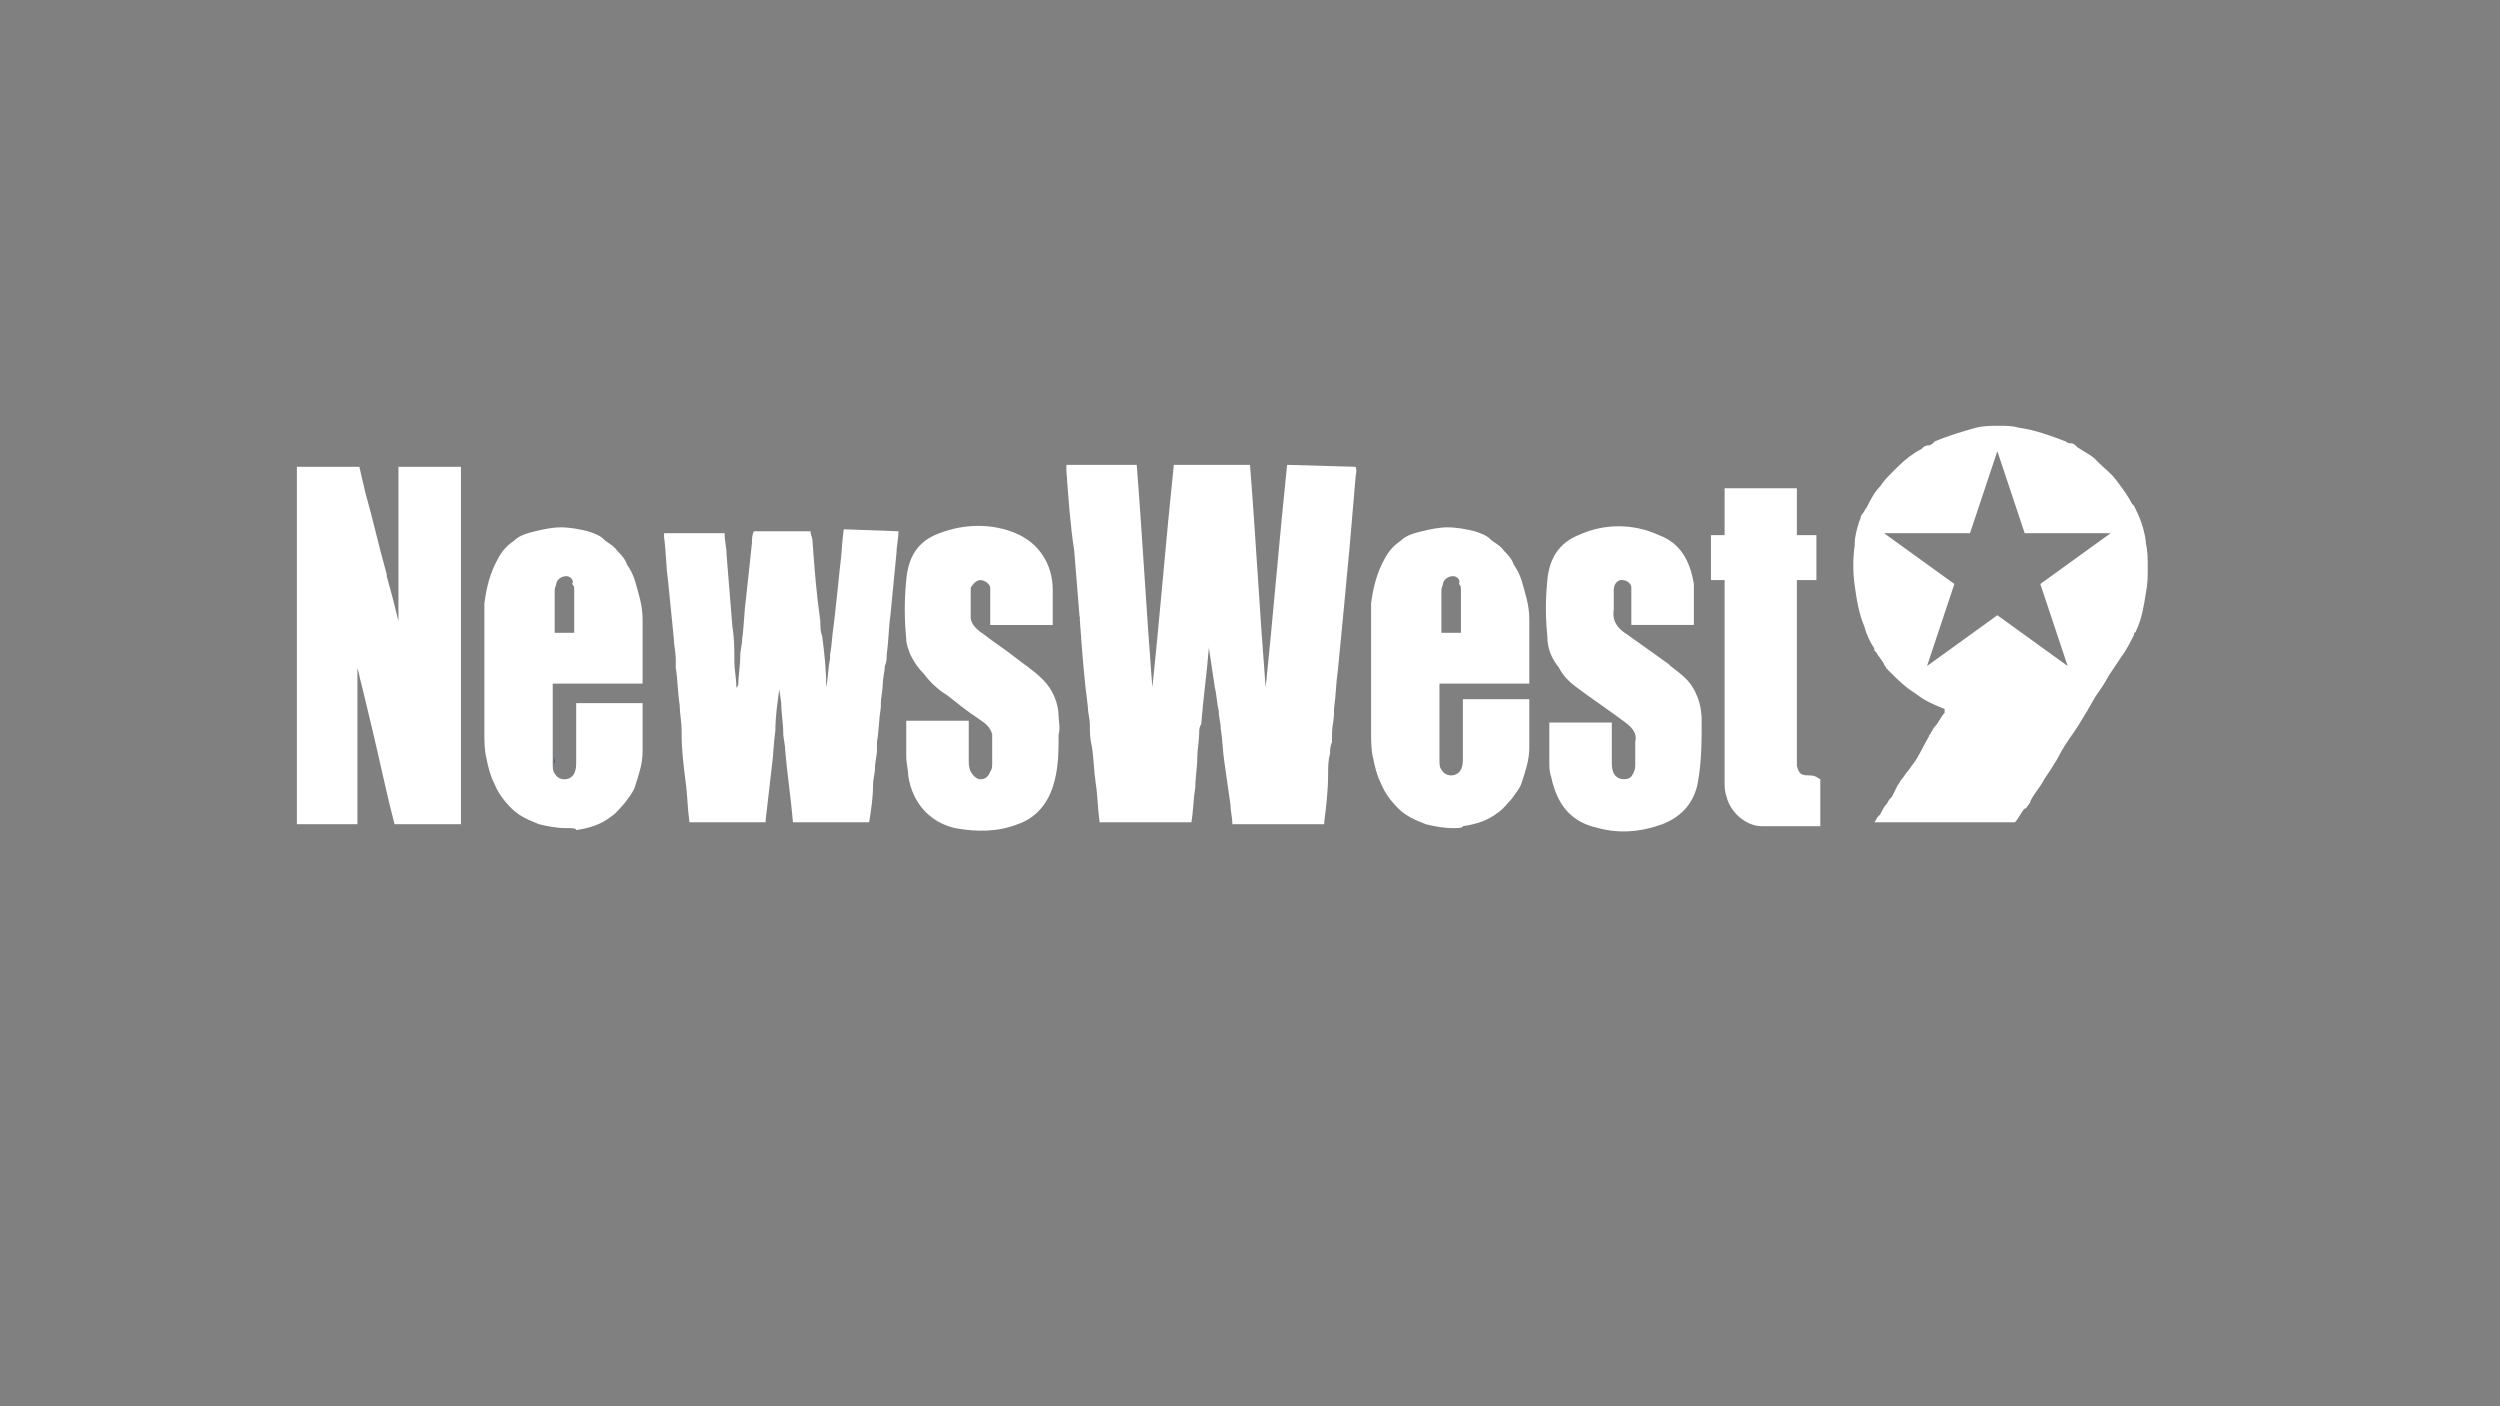<?xml version="1.0" encoding="UTF-8"?> <!-- Generator: Adobe Illustrator 25.2.1, SVG Export Plug-In . SVG Version: 6.00 Build 0) --> <svg xmlns="http://www.w3.org/2000/svg" xmlns:xlink="http://www.w3.org/1999/xlink" version="1.1" id="Layer_1" x="0px" y="0px" viewBox="0 0 128 72" style="enable-background:new 0 0 128 72;" xml:space="preserve"><rect x="0" y="0" width="128" height="72" fill="#808080" stroke="none"/> <style type="text/css"> .st0{fill:#FFFFFF;} .st1{fill:#185095;} .st2{fill:#15579E;} .st3{fill:#16559C;} .st4{fill:#15579F;} .st5{fill:#145AA2;} .st6{fill:#1C5FA3;} </style> <g id="Group_46" transform="translate(613.125 49.995)"> <g> <g id="Group_46-2"> <path id="Fill_44" class="st0" d="M-526.3-14.5c-0.3-0.7-0.8-1-1.3-1.4c0,0-0.1-0.1-0.1-0.1c-0.7-0.5-1.4-1-2.1-1.5 c-0.5-0.3-0.8-0.7-0.7-1.3c0-0.3,0-0.7,0-1c0-0.3,0.2-0.5,0.4-0.5c0,0,0,0,0,0c0.3,0,0.5,0.2,0.5,0.4c0,0.2,0,0.4,0,0.6 c0,0.4,0,0.9,0,1.3h3.2c0-0.3,0-0.6,0-0.9c0-0.4,0-0.8,0-1.2c-0.2-1.2-0.7-2.1-1.8-2.5c-1.3-0.6-2.8-0.6-4.1,0 c-1,0.4-1.5,1.2-1.6,2.3c-0.1,1-0.1,1.9,0,2.9c0,0.6,0.2,1.1,0.6,1.6c0.2,0.4,0.5,0.7,0.9,1c0.8,0.6,1.7,1.2,2.5,1.8 c0.4,0.3,0.6,0.6,0.5,1c0,0.4,0,0.7,0,1.1c0,0.2,0,0.3-0.1,0.5c-0.1,0.2-0.2,0.3-0.5,0.3c-0.2,0-0.4-0.1-0.5-0.3 c-0.1-0.2-0.1-0.4-0.1-0.6c0-0.6,0-1.2,0-1.8c0-0.1,0-0.1,0-0.2h-3.2c0,0.7,0,1.3,0,2c0,0.3,0,0.5,0.1,0.8c0.3,1.4,1,2.3,2.4,2.6 c1.1,0.3,2.2,0.2,3.3-0.2c1-0.4,1.6-1.1,1.8-2.1c0.2-1.1,0.2-2.1,0.2-3.2C-526-13.6-526.1-14.1-526.3-14.5"></path> </g> </g> </g> <path id="Fill_47" class="st0" d="M92.6,39.7c-0.4,0-0.5-0.1-0.6-0.5c0,0,0,0,0-0.1c0-3.1,0-6.1,0-9.2c0-0.1,0-0.2,0-0.2h1v-2.3h-1 v-2.4h-3.7v2.4h-0.7v2.3h0.7V30c0,1.4,0,2.8,0,4.2c0,0.2,0,0.3,0,0.5c0,0,0,0,0,0.1c0,1.7,0,3.4,0,5.2c0,0.3,0,0.5,0.1,0.8 c0.2,0.8,1,1.5,1.8,1.5c1,0,1.9,0,2.9,0c0,0,0,0,0.1,0v-2.4C92.9,39.7,92.8,39.7,92.6,39.7"></path> <path id="Fill_3" class="st0" d="M74.4,42.4L74.4,42.4c-0.5,0-1-0.1-1.4-0.2c-0.5-0.2-1-0.4-1.4-0.8c-0.4-0.4-0.7-0.8-0.9-1.3 c-0.2-0.4-0.3-0.8-0.4-1.3c-0.1-0.4-0.1-0.9-0.1-1.3c0-0.5,0-0.9,0-1.4v0c0-0.4,0-0.9,0-1.3c0-0.4,0-0.8,0-1.2c0-0.9,0-1.8,0-2.7 c0.1-0.8,0.3-1.6,0.7-2.3c0.2-0.4,0.5-0.7,0.8-0.9c0.3-0.3,0.7-0.4,1.1-0.5c0.4-0.1,0.9-0.2,1.3-0.2c0.5,0,1,0.1,1.4,0.2 c0.3,0.1,0.6,0.2,0.8,0.4c0.2,0.2,0.5,0.3,0.7,0.6c0.2,0.2,0.4,0.4,0.5,0.7c0.2,0.3,0.3,0.5,0.4,0.8c0.2,0.7,0.4,1.3,0.4,2 c0,0.7,0,1.4,0,2.1v0c0,0.3,0,0.6,0,1v0.2c0,0-0.1,0-0.1,0c0,0,0,0,0,0c0,0,0,0,0,0h0c-0.8,0-1.7,0-2.5,0h0c-0.6,0-1.2,0-1.8,0 c0,0-0.1,0-0.1,0c0,0,0,0-0.1,0c0,0.5,0,1,0,1.5v0c0,0.2,0,0.5,0,0.7c0,0.2,0,0.3,0,0.5c0,0.4,0,0.8,0,1.2c0,0.2,0,0.4,0.1,0.5 c0.1,0.2,0.3,0.3,0.5,0.3h0c0.2,0,0.4-0.1,0.5-0.3c0.1-0.2,0.1-0.4,0.1-0.6c0-0.8,0-1.5,0-2.3v0c0-0.2,0-0.4,0-0.6c0,0,0,0,0-0.1 c0,0,0,0,0,0h3.4c0,0,0,0.1,0,0.1c0,0,0,0,0,0c0,0.2,0,0.5,0,0.7v0c0,0.6,0,1.1,0,1.7c0,0.6-0.2,1.2-0.4,1.8 c-0.1,0.3-0.3,0.5-0.5,0.8c-0.2,0.2-0.4,0.5-0.7,0.7c-0.5,0.4-1.1,0.6-1.8,0.7C74.9,42.4,74.6,42.4,74.4,42.4z M74.4,29.5L74.4,29.5 c-0.2,0-0.4,0.1-0.5,0.3c0,0.1-0.1,0.3-0.1,0.4c0,0.7,0,1.3,0,1.9c0,0,0,0,0,0.1c0,0.1,0,0.1,0,0.2h1c0,0,0,0,0,0c0,0,0,0,0,0 c0-0.7,0-1.5,0-2.2c0-0.1,0-0.2-0.1-0.3C74.8,29.7,74.6,29.5,74.4,29.5L74.4,29.5z"></path> <path id="Fill_5" class="st1" d="M28.4,38.7c0-0.3,0-0.5,0-0.8h0v0c0,0.4,0,0.8,0,1.1C28.4,39,28.4,38.8,28.4,38.7"></path> <path id="Fill_7" class="st0" d="M54.2,37.6c0,0.9,0,1.8-0.3,2.7c-0.3,0.9-0.9,1.6-1.8,1.9c-1,0.4-2.1,0.4-3.2,0.2 c-1.3-0.3-2.2-1.3-2.4-2.7c0-0.3-0.1-0.6-0.1-1c0-0.6,0-1.2,0-1.8h3.2c0,0.1,0,0.1,0,0.2c0,0.6,0,1.2,0,1.8c0,0.2,0,0.4,0.1,0.6 c0.1,0.2,0.3,0.4,0.5,0.4c0.2,0,0.4-0.1,0.5-0.4c0.1-0.1,0.1-0.3,0.1-0.4c0-0.5,0-1,0-1.5c-0.1-0.4-0.4-0.6-0.7-0.8 c-0.6-0.4-1.1-0.8-1.6-1.2c-0.5-0.3-0.9-0.7-1.2-1.1c-0.3-0.3-0.5-0.6-0.7-1c-0.1-0.3-0.2-0.5-0.2-0.8c-0.1-1-0.1-2,0-3 c0.1-1.2,0.6-2,1.7-2.4c1.3-0.5,2.7-0.5,3.9,0c1.2,0.5,1.9,1.6,1.9,2.9v1.8h-3.2c0-0.5,0-1,0-1.5c0-0.1,0-0.3,0-0.4 c0-0.2-0.3-0.4-0.5-0.4c-0.2,0-0.4,0.2-0.5,0.4c0,0.5,0,1,0,1.5c0,0.4,0.4,0.7,0.7,0.9c0.5,0.4,1,0.7,1.5,1.1c0.5,0.4,1,0.7,1.5,1.2 c0.5,0.5,0.8,1.2,0.8,1.9C54.2,36.9,54.3,37.3,54.2,37.6"></path> <path id="Fill_11" class="st2" d="M34.4,33.9C34.4,33.9,34.4,33.9,34.4,33.9C34.4,33.9,34.4,33.9,34.4,33.9"></path> <path id="Fill_13" class="st3" d="M58.9,35.1c0,0.1,0,0.2,0,0.2C58.9,35.3,58.9,35.2,58.9,35.1"></path> <path id="Fill_15_1_" class="st3" d="M59.1,35.3v0.1C59.1,35.4,59.1,35.4,59.1,35.3C59,35.3,59.1,35.3,59.1,35.3"></path> <path id="Fill_17_1_" class="st0" d="M46,27.2c0,0.4-0.1,0.8-0.1,1.1c-0.1,1-0.2,2.1-0.3,3.1c-0.1,0.7-0.1,1.4-0.2,2.1 c0,0.2,0,0.4-0.1,0.6c0,0.3-0.1,0.6-0.1,0.9c0,0.3-0.1,0.7-0.1,1c0,0.1,0,0.1,0,0.2c-0.1,0.6-0.1,1.2-0.2,1.8c0,0.1,0,0.2,0,0.4 c0,0.3-0.1,0.6-0.1,0.9c0,0.3-0.1,0.6-0.1,0.9c0,0.6-0.1,1.3-0.2,1.9h-3.9c-0.1-1.2-0.3-2.5-0.4-3.7c0-0.3-0.1-0.6-0.1-0.9 C40.1,37,40,36.5,40,36l-0.1-0.7l0,0c-0.1,0.7-0.2,1.4-0.2,2.1c-0.1,0.7-0.1,1.3-0.2,2c-0.1,0.9-0.2,1.7-0.3,2.6c0,0,0,0,0,0.1h-3.9 c-0.1-0.7-0.1-1.4-0.2-2.1c-0.1-0.8-0.2-1.6-0.2-2.4c0-0.1,0-0.2,0-0.2c0-0.4-0.1-0.9-0.1-1.3c-0.1-0.6-0.1-1.3-0.2-1.9 c0-0.1,0-0.2,0-0.3c0,0,0-0.1,0-0.1c0-0.4-0.1-0.8-0.1-1.1c-0.1-1-0.2-2-0.3-3c-0.1-0.7-0.1-1.5-0.2-2.2c0-0.1,0-0.2,0-0.2h3.1 c0,0.4,0.1,0.7,0.1,1.1c0.1,1.2,0.2,2.5,0.3,3.7c0.1,0.6,0.1,1.2,0.1,1.8c0,0.4,0.1,0.8,0.1,1.3c0.1,0,0-0.1,0.1-0.1 c0-0.5,0.1-1,0.1-1.5c0-0.3,0.1-0.6,0.1-0.9c0.1-0.7,0.1-1.4,0.2-2.1c0.1-0.9,0.2-1.9,0.3-2.8c0-0.2,0-0.4,0.1-0.6h2.9 c0,0.2,0.1,0.3,0.1,0.5c0.1,1.4,0.2,2.7,0.4,4.1c0,0.3,0,0.5,0.1,0.8c0.1,0.8,0.2,1.6,0.2,2.5c0,0,0,0.1,0,0.1 c0.1-0.5,0.1-1,0.2-1.5c0-0.1,0-0.1,0-0.2c0.1-0.5,0.1-1,0.2-1.6c0.1-0.9,0.2-1.8,0.3-2.8c0.1-0.7,0.1-1.3,0.2-2L46,27.2z"></path> <path id="Fill_23" class="st0" d="M19.1,37.5L18.5,35c-0.1-0.3-0.1-0.5-0.2-0.8c0,0,0,0,0,0V35c0,0.4,0,0.7,0,1.1l0,6.1h-3.1 c0,0,0,0,0,0c0-1.3,0-2.5,0-3.8v-9c0-0.3,0-0.6,0-0.9c0-1.5,0-3,0-4.4v-0.2h3.2c0.1,0.4,0.2,0.9,0.3,1.3c0.4,1.4,0.7,2.8,1.1,4.2 c0,0,0,0.1,0,0.1c0.1,0.4,0.2,0.7,0.3,1.1c0.1,0.4,0.2,0.8,0.3,1.2v-7.9h3.2c0,0,0,0.1,0,0.1c0,2.6,0,5.2,0,7.8c0,0,0,0.1,0,0.1 c0,0.9,0,1.8,0,2.7c0,0.1,0,0.2,0,0.4c0,0.8,0,1.6,0,2.4c0,0.1,0,0.1,0,0.2c0,1.5,0,2.9,0,4.4v0.2h-3.4c-0.1-0.4-0.2-0.8-0.3-1.2 L19.1,37.5z"></path> <path id="Fill_25" class="st4" d="M55.3,31.5c0,0.1-0.1,0.1,0,0.2c0,0,0,0,0-0.1c0-0.1,0.1-0.2,0-0.3C55.3,31.4,55.4,31.4,55.3,31.5 "></path> <path id="Fill_27" class="st3" d="M28.4,37.8C28.4,37.8,28.4,37.8,28.4,37.8C28.4,37.9,28.4,37.8,28.4,37.8L28.4,37.8z"></path> <path id="Fill_29" class="st5" d="M28.4,37.9c0,0.4,0,0.8,0,1.2c-0.1-0.1,0-0.2,0-0.4C28.4,38.5,28.4,38.2,28.4,37.9L28.4,37.9z"></path> <path id="Fill_31" class="st6" d="M55.3,31.5c0,0.1-0.1,0.1,0,0.2c0,0,0,0,0-0.1c0-0.1,0-0.2,0-0.3C55.3,31.4,55.4,31.4,55.3,31.5"></path> <path id="Fill_33" class="st4" d="M59,35.2v0.1C59,35.4,59,35.3,59,35.2C59,35.3,59,35.3,59,35.2C59,35.3,59,35.3,59,35.2 c-0.1,0-0.1-0.1-0.1-0.1C59,35.1,58.9,35.2,59,35.2"></path> <g id="Group_39" transform="translate(760.964)"> <g> <g id="Group_39-2"> <path id="Fill_37" class="st0" d="M-658.1,42.1c-1.8,0-3.6,0-5.3,0h-1.6c0,0,0,0,0,0c0,0,0,0,0,0c0.1-0.1,0.1-0.2,0.2-0.3 l0.1-0.1c0.1-0.2,0.2-0.4,0.3-0.5c0.1-0.1,0.1-0.2,0.2-0.3c0,0,0,0,0,0c0,0,0.1-0.1,0.1-0.1c0.1-0.2,0.2-0.4,0.3-0.6 c0.1-0.1,0.1-0.2,0.2-0.3c0.1-0.1,0.2-0.3,0.3-0.4l0,0c0.1-0.1,0.2-0.3,0.3-0.4c0.3-0.4,0.5-0.9,0.8-1.4c0-0.1,0.1-0.1,0.1-0.2 c0.1-0.1,0.1-0.2,0.2-0.3v0v0c0.2-0.2,0.3-0.5,0.5-0.7c0-0.1,0-0.1,0-0.2c-0.5-0.2-1-0.4-1.5-0.8c-0.5-0.3-0.9-0.7-1.3-1.1 l-0.1-0.1l0,0l-0.1-0.1c0-0.1-0.1-0.1-0.1-0.2l0,0c-0.1-0.2-0.3-0.4-0.4-0.6c0,0-0.1-0.1-0.1-0.1c0,0,0,0,0-0.1 c-0.2-0.3-0.4-0.7-0.5-1.1c-0.3-0.7-0.4-1.4-0.5-2.1c-0.1-0.7-0.1-1.4,0-2.1c0,0,0-0.1,0-0.1c0,0,0,0,0,0c0-0.3,0.1-0.7,0.2-1 c0-0.1,0.1-0.2,0.1-0.3c0-0.1,0.1-0.2,0.1-0.2v0v0c0.1-0.1,0.1-0.2,0.2-0.3c0.2-0.4,0.4-0.8,0.7-1.1c0.2-0.3,0.4-0.5,0.6-0.7 c0.1-0.1,0.2-0.2,0.3-0.3c0,0,0,0,0,0c0.4-0.4,0.8-0.7,1.2-0.9c0.1-0.1,0.2-0.2,0.4-0.2c0.1,0,0.2-0.1,0.3-0.2 c0.7-0.3,1.4-0.5,2.1-0.7c0.4-0.1,0.8-0.1,1.2-0.1c0.3,0,0.7,0,1,0.1c0.8,0.1,1.6,0.4,2.4,0.7c0,0,0,0,0,0h0c0,0,0,0,0,0 c0.1,0.1,0.2,0.1,0.3,0.1c0.1,0,0.2,0.1,0.3,0.2c0.3,0.2,0.7,0.4,0.9,0.6c0,0,0.1,0.1,0.1,0.1l0,0l0.1,0.1 c0.3,0.3,0.6,0.5,0.9,0.9c0.3,0.4,0.6,0.8,0.8,1.2c0,0,0.1,0.1,0.1,0.1v0v0c0.3,0.6,0.5,1.1,0.6,1.8c0,0,0,0.1,0,0.1c0,0,0,0,0,0 c0.1,0.4,0.1,0.8,0.1,1.3c0,0.4,0,0.8-0.1,1.3c-0.1,0.6-0.2,1.3-0.5,1.9c0,0,0,0.1-0.1,0.1c0,0,0,0,0,0.1 c-0.2,0.4-0.4,0.8-0.7,1.2c-0.2,0.3-0.4,0.6-0.6,0.9c-0.2,0.4-0.5,0.8-0.7,1.1l0,0l-0.4,0.7c-0.3,0.5-0.6,1-0.9,1.4 c-0.2,0.3-0.4,0.6-0.6,1l0,0l0,0c-0.1,0.2-0.2,0.3-0.3,0.5l-0.4,0.6l0,0c-0.2,0.4-0.5,0.7-0.7,1.1l0,0l0,0c0,0.1-0.1,0.2-0.1,0.2 c-0.1,0.1-0.1,0.2-0.2,0.2l0,0c-0.2,0.2-0.3,0.5-0.5,0.7C-657.9,42.1-658,42.1-658.1,42.1z M-664.5,27.3l3.6,2.6l-1.4,4.2 l3.6-2.6l0,0l3.6,2.6l-1.4-4.2l3.6-2.6h-4.4l-1.4-4.2l-1.4,4.2H-664.5z"></path> </g> </g> </g> <path id="Fill_40" class="st0" d="M29,42.4L29,42.4c-0.5,0-1-0.1-1.4-0.2c-0.5-0.2-1-0.4-1.4-0.8c-0.4-0.4-0.7-0.8-0.9-1.3 c-0.2-0.4-0.3-0.8-0.4-1.3c-0.1-0.4-0.1-0.9-0.1-1.3c0-0.5,0-0.9,0-1.4v0c0-0.4,0-0.9,0-1.3c0-0.4,0-0.8,0-1.2c0-0.9,0-1.8,0-2.7 c0.1-0.8,0.3-1.6,0.7-2.3c0.2-0.4,0.5-0.7,0.8-0.9c0.3-0.3,0.7-0.4,1.1-0.5c0.4-0.1,0.9-0.2,1.3-0.2c0.5,0,1,0.1,1.4,0.2 c0.3,0.1,0.6,0.2,0.8,0.4c0.2,0.2,0.5,0.3,0.7,0.6c0.2,0.2,0.4,0.4,0.5,0.7c0.2,0.3,0.3,0.5,0.4,0.8c0.2,0.7,0.4,1.3,0.4,2 c0,0.7,0,1.4,0,2.1v0c0,0.3,0,0.6,0,1v0.2c0,0-0.1,0-0.1,0c0,0,0,0,0,0s0,0,0,0h0c-0.8,0-1.7,0-2.5,0h0c-0.6,0-1.2,0-1.8,0 c0,0-0.1,0-0.1,0c0,0,0,0-0.1,0l0,0.8l0,0.4c0,0.4,0,0.8,0,1.2v0.3v0c0,0.5,0,1,0,1.4c0,0.2,0,0.4,0.1,0.5c0.1,0.2,0.3,0.3,0.5,0.3 h0c0.2,0,0.4-0.1,0.5-0.3c0.1-0.2,0.1-0.4,0.1-0.6c0-0.8,0-1.5,0-2.3v0c0-0.2,0-0.4,0-0.6c0,0,0,0,0-0.1c0,0,0,0,0,0h3.4 c0,0,0,0.1,0,0.1c0,0,0,0,0,0c0,0.2,0,0.5,0,0.7v0c0,0.6,0,1.1,0,1.7c0,0.6-0.2,1.2-0.4,1.8c-0.1,0.3-0.3,0.5-0.5,0.8 c-0.2,0.2-0.4,0.5-0.7,0.7c-0.5,0.4-1.1,0.6-1.8,0.7C29.5,42.4,29.3,42.4,29,42.4z M29,29.5L29,29.5c-0.2,0-0.4,0.1-0.5,0.3 c0,0.1-0.1,0.3-0.1,0.4c0,0.7,0,1.3,0,1.9c0,0,0,0,0,0.1c0,0.1,0,0.1,0,0.2h1c0,0,0,0,0,0c0,0,0,0,0,0c0-0.7,0-1.5,0-2.2 c0-0.1,0-0.2-0.1-0.3C29.4,29.7,29.2,29.5,29,29.5L29,29.5z"></path> <path id="Fill_42" class="st0" d="M65.9,23.8c-0.4,3.8-0.7,7.6-1.1,11.4l0,0c-0.3-3.8-0.5-7.6-0.8-11.4h-3.9 c-0.4,3.8-0.7,7.6-1.1,11.4l0,0c-0.3-3.8-0.5-7.6-0.8-11.4h-3.6c0,0.1,0,0.2,0,0.3c0.1,1.4,0.2,2.8,0.4,4.1c0.1,1.2,0.2,2.5,0.3,3.7 c0.1,1.4,0.2,2.8,0.4,4.3c0,0.3,0.1,0.6,0.1,0.9c0,0.4,0,0.7,0.1,1.1c0.1,0.6,0.1,1.2,0.2,1.9c0.1,0.6,0.1,1.3,0.2,2H61 c0.1-0.6,0.1-1.2,0.2-1.8c0-0.5,0.1-1,0.1-1.5c0-0.4,0.1-0.9,0.1-1.3c0-0.1,0-0.3,0.1-0.4c0.1-1.3,0.3-2.7,0.4-4c0,0,0,0.1,0,0.1 c0.1,0.7,0.2,1.3,0.3,2c0.1,0.4,0.1,0.8,0.2,1.2c0,0.3,0.1,0.6,0.1,0.9c0.1,0.6,0.1,1.2,0.2,1.8c0.1,0.7,0.2,1.4,0.3,2.1 c0,0.3,0.1,0.7,0.1,1h4.7c0,0,0,0,0-0.1c0.1-0.8,0.2-1.6,0.2-2.5c0-0.3,0-0.7,0.1-1c0-0.2,0-0.4,0.1-0.6c0-0.2,0-0.3,0-0.5 c0-0.3,0.1-0.6,0.1-1c0-0.1,0-0.1,0-0.2c0.1-0.7,0.1-1.3,0.2-2c0.1-1,0.2-2.1,0.3-3.1c0.1-1.1,0.2-2.1,0.3-3.2 c0.1-1.2,0.2-2.3,0.3-3.5c0-0.2,0.1-0.4,0-0.6L65.9,23.8z"></path> </svg> 